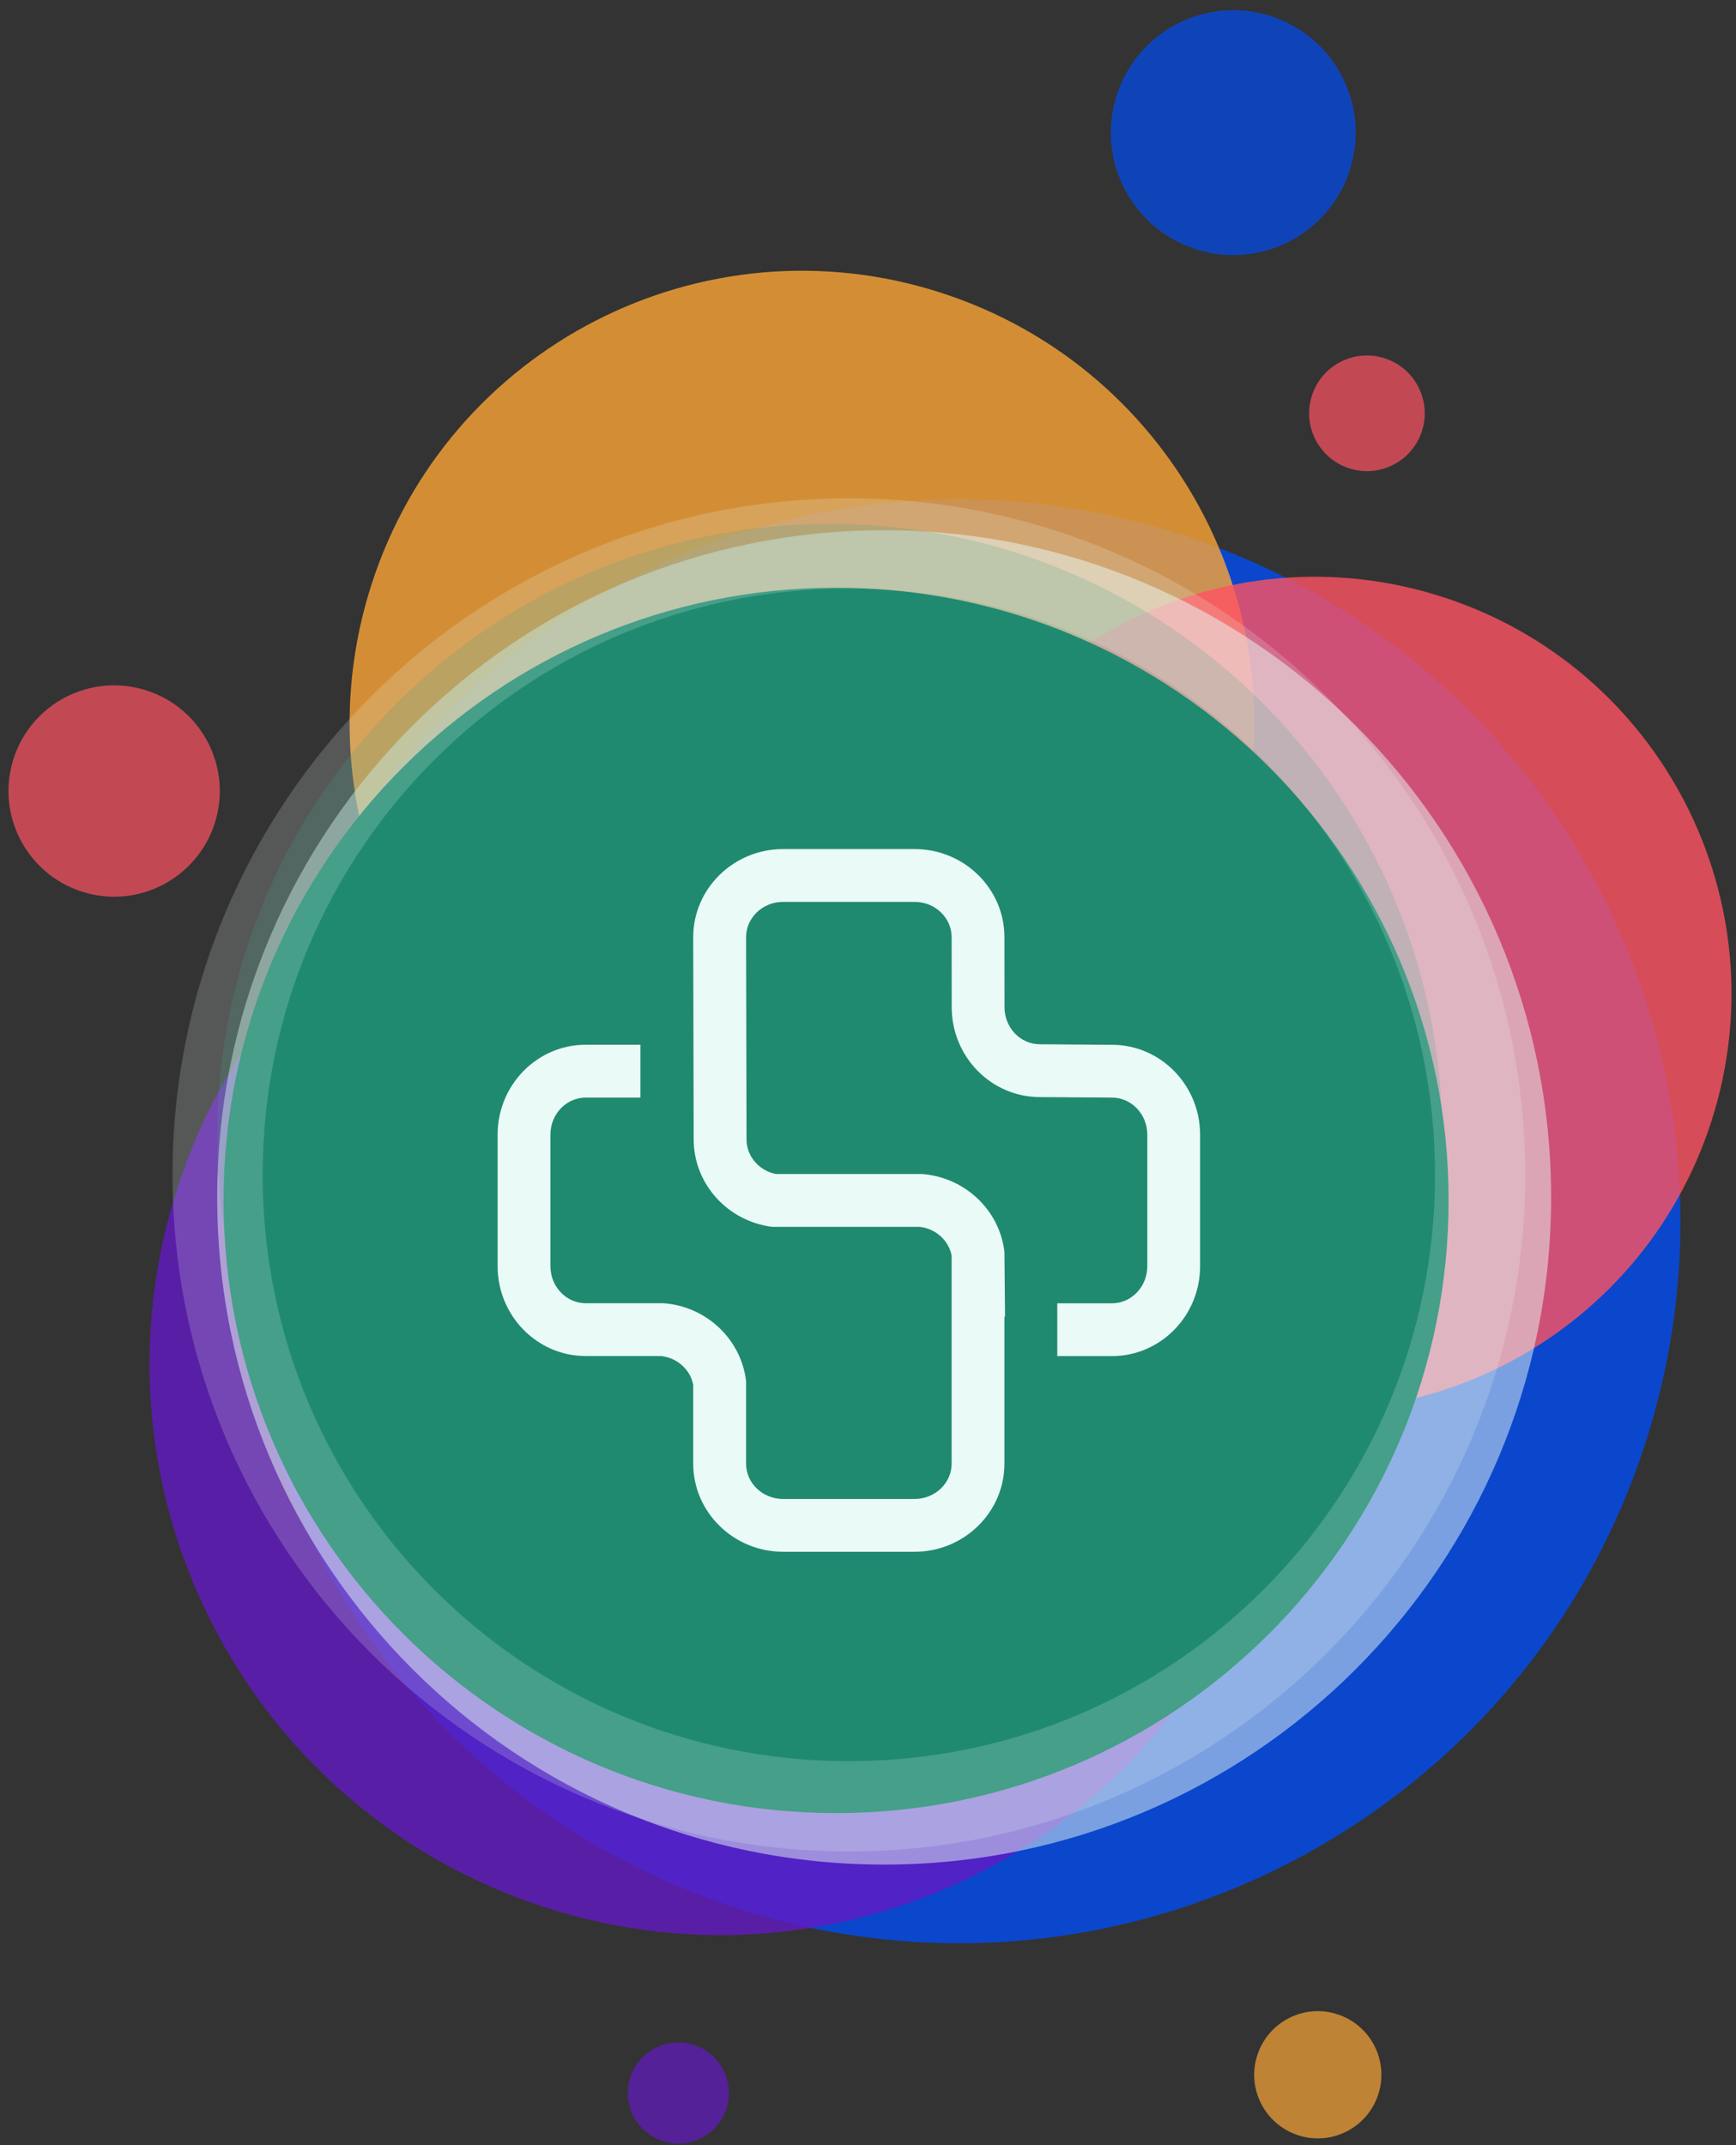 <?xml version="1.0" encoding="UTF-8"?> <svg xmlns="http://www.w3.org/2000/svg" width="136" height="168" viewBox="0 0 136 168" fill="none"><rect x="0" y="0" width="136" height="168" fill="#333333" stroke="none"/><g opacity="0.8"><path fill-rule="evenodd" clip-rule="evenodd" d="M92.416 41.828C122.14 51.39 138.479 83.234 128.922 112.953C119.36 142.677 87.516 159.015 57.798 149.458C28.074 139.895 11.735 108.052 21.292 78.333C30.855 48.609 62.698 32.27 92.416 41.828Z" fill="#004CF2"></path></g><g opacity="0.8"><path fill-rule="evenodd" clip-rule="evenodd" d="M73.686 22.916C92.316 28.911 102.561 48.868 96.566 67.504C90.572 86.135 70.613 96.379 51.982 90.384C33.353 84.39 23.108 64.426 29.097 45.796C35.092 27.166 55.056 16.92 73.686 22.916Z" fill="#FBA536"></path></g><g opacity="0.7"><path fill-rule="evenodd" clip-rule="evenodd" d="M11.475 54.073C15.83 55.473 18.22 60.135 16.819 64.483C15.418 68.833 10.756 71.229 6.408 69.827C2.059 68.426 -0.337 63.765 1.064 59.415C2.466 55.062 7.127 52.671 11.475 54.073Z" fill="#FF5362"></path></g><g opacity="0.8"><path fill-rule="evenodd" clip-rule="evenodd" d="M70.14 64.25C93.651 71.812 106.579 97.005 99.016 120.516C91.448 144.026 66.26 156.953 42.75 149.39C19.24 141.828 6.312 116.636 13.875 93.125C21.438 69.614 46.631 56.688 70.14 64.25Z" fill="#6319C3"></path></g><g opacity="0.8"><path fill-rule="evenodd" clip-rule="evenodd" d="M112.994 46.745C130.155 52.265 139.592 70.656 134.072 87.817C128.551 104.979 110.166 114.416 92.999 108.896C75.838 103.375 66.4 84.984 71.92 67.823C77.442 50.661 95.832 41.224 112.994 46.745Z" fill="#FF5362"></path></g><g opacity="0.7"><path fill-rule="evenodd" clip-rule="evenodd" d="M54.359 160.145C52.275 159.473 50.046 160.62 49.374 162.703C48.707 164.781 49.849 167.016 51.931 167.683C54.015 168.355 56.245 167.208 56.911 165.125C57.583 163.047 56.437 160.817 54.359 160.145Z" fill="#6319C3"></path></g><g opacity="0.7"><path fill-rule="evenodd" clip-rule="evenodd" d="M108.474 28.059C110.856 28.824 112.162 31.376 111.397 33.756C110.632 36.137 108.083 37.444 105.703 36.679C103.323 35.913 102.012 33.365 102.777 30.985C103.542 28.6 106.094 27.293 108.474 28.059Z" fill="#FF5362"></path></g><g opacity="0.7"><path fill-rule="evenodd" clip-rule="evenodd" d="M99.556 1.261C104.597 2.881 107.368 8.282 105.744 13.323C104.124 18.365 98.723 21.141 93.681 19.517C88.639 17.897 85.863 12.495 87.488 7.454C89.108 2.413 94.509 -0.363 99.556 1.261Z" fill="#004CF2"></path></g><g opacity="0.7"><path fill-rule="evenodd" clip-rule="evenodd" d="M104.76 157.745C107.38 158.588 108.823 161.396 107.979 164.01C107.136 166.63 104.328 168.073 101.714 167.229C99.094 166.385 97.651 163.584 98.495 160.964C99.339 158.344 102.146 156.901 104.76 157.745Z" fill="#FBA536"></path></g><g opacity="0.5"><path fill-rule="evenodd" clip-rule="evenodd" d="M121.516 93.777C121.516 122.631 98.125 146.027 69.265 146.027C40.406 146.027 17.016 122.631 17.016 93.777C17.016 64.918 40.406 41.527 69.265 41.527C98.125 41.527 121.516 64.918 121.516 93.777Z" fill="#EAFAF6"></path></g><path fill-rule="evenodd" clip-rule="evenodd" d="M113.484 94.011C113.484 120.511 92 141.995 65.5 141.995C39 141.995 17.516 120.511 17.516 94.011C17.516 67.511 39 46.027 65.5 46.027C92 46.027 113.484 67.511 113.484 94.011Z" fill="#1F8A70"></path><g opacity="0.2"><path fill-rule="evenodd" clip-rule="evenodd" d="M112.984 89.011C112.984 115.511 91.5 136.995 65 136.995C38.5 136.995 17.016 115.511 17.016 89.011C17.016 62.511 38.5 41.027 65 41.027C91.5 41.027 112.984 62.511 112.984 89.011Z" fill="#1F8A70"></path></g><g opacity="0.19"><path d="M66.5 39.027C37.281 39.027 13.516 62.793 13.516 92.011C13.516 121.23 37.281 144.995 66.5 144.995C95.718 144.995 119.484 121.23 119.484 92.011C119.484 62.793 95.718 39.027 66.5 39.027ZM66.5 46.089C91.901 46.089 112.421 66.61 112.421 92.011C112.421 117.413 91.901 137.927 66.5 137.927C41.098 137.927 20.578 117.413 20.578 92.011C20.578 66.61 41.098 46.089 66.5 46.089Z" fill="#EAFAF6"></path></g><path d="M87.115 81.824L81.464 81.783C79.932 81.783 78.694 80.48 78.694 78.881L78.688 73.397C78.688 69.589 75.531 66.496 71.656 66.496H61.344C57.47 66.496 54.307 69.589 54.307 73.397L54.344 89.236C54.344 92.741 57.027 95.641 60.474 96.08H72.042C73.312 96.22 74.334 97.152 74.552 98.345V114.627C74.552 116.152 73.251 117.392 71.651 117.392H61.344C59.746 117.392 58.448 116.152 58.448 114.627V108.157C58.063 104.892 55.35 102.308 51.984 102.064H45.886C44.36 102.064 43.12 100.761 43.12 99.163V88.856C43.12 87.256 44.36 85.96 45.886 85.96H50.172V81.819H45.886C42.079 81.819 38.984 84.975 38.984 88.856V99.163C38.984 103.043 42.079 106.199 45.886 106.199H51.803C53.068 106.345 54.088 107.272 54.307 108.46V114.627C54.307 118.428 57.47 121.528 61.344 121.528H71.651C75.531 121.528 78.688 118.428 78.688 114.627V103.116H78.735L78.688 98.043C78.312 94.772 75.588 92.184 72.214 91.944H60.787C59.474 91.684 58.484 90.569 58.484 89.236L58.448 73.397C58.448 71.876 59.746 70.632 61.344 70.632H71.656C73.255 70.632 74.552 71.876 74.552 73.397L74.558 78.881C74.558 82.761 77.656 85.919 81.464 85.919L87.115 85.96C88.64 85.96 89.88 87.261 89.88 88.861V99.168C89.88 100.767 88.64 102.069 87.115 102.069H82.828V106.204H87.115C90.922 106.204 94.016 103.048 94.016 99.168V88.861C94.016 84.98 90.918 81.824 87.115 81.824Z" fill="#EAFAF6"></path></svg> 